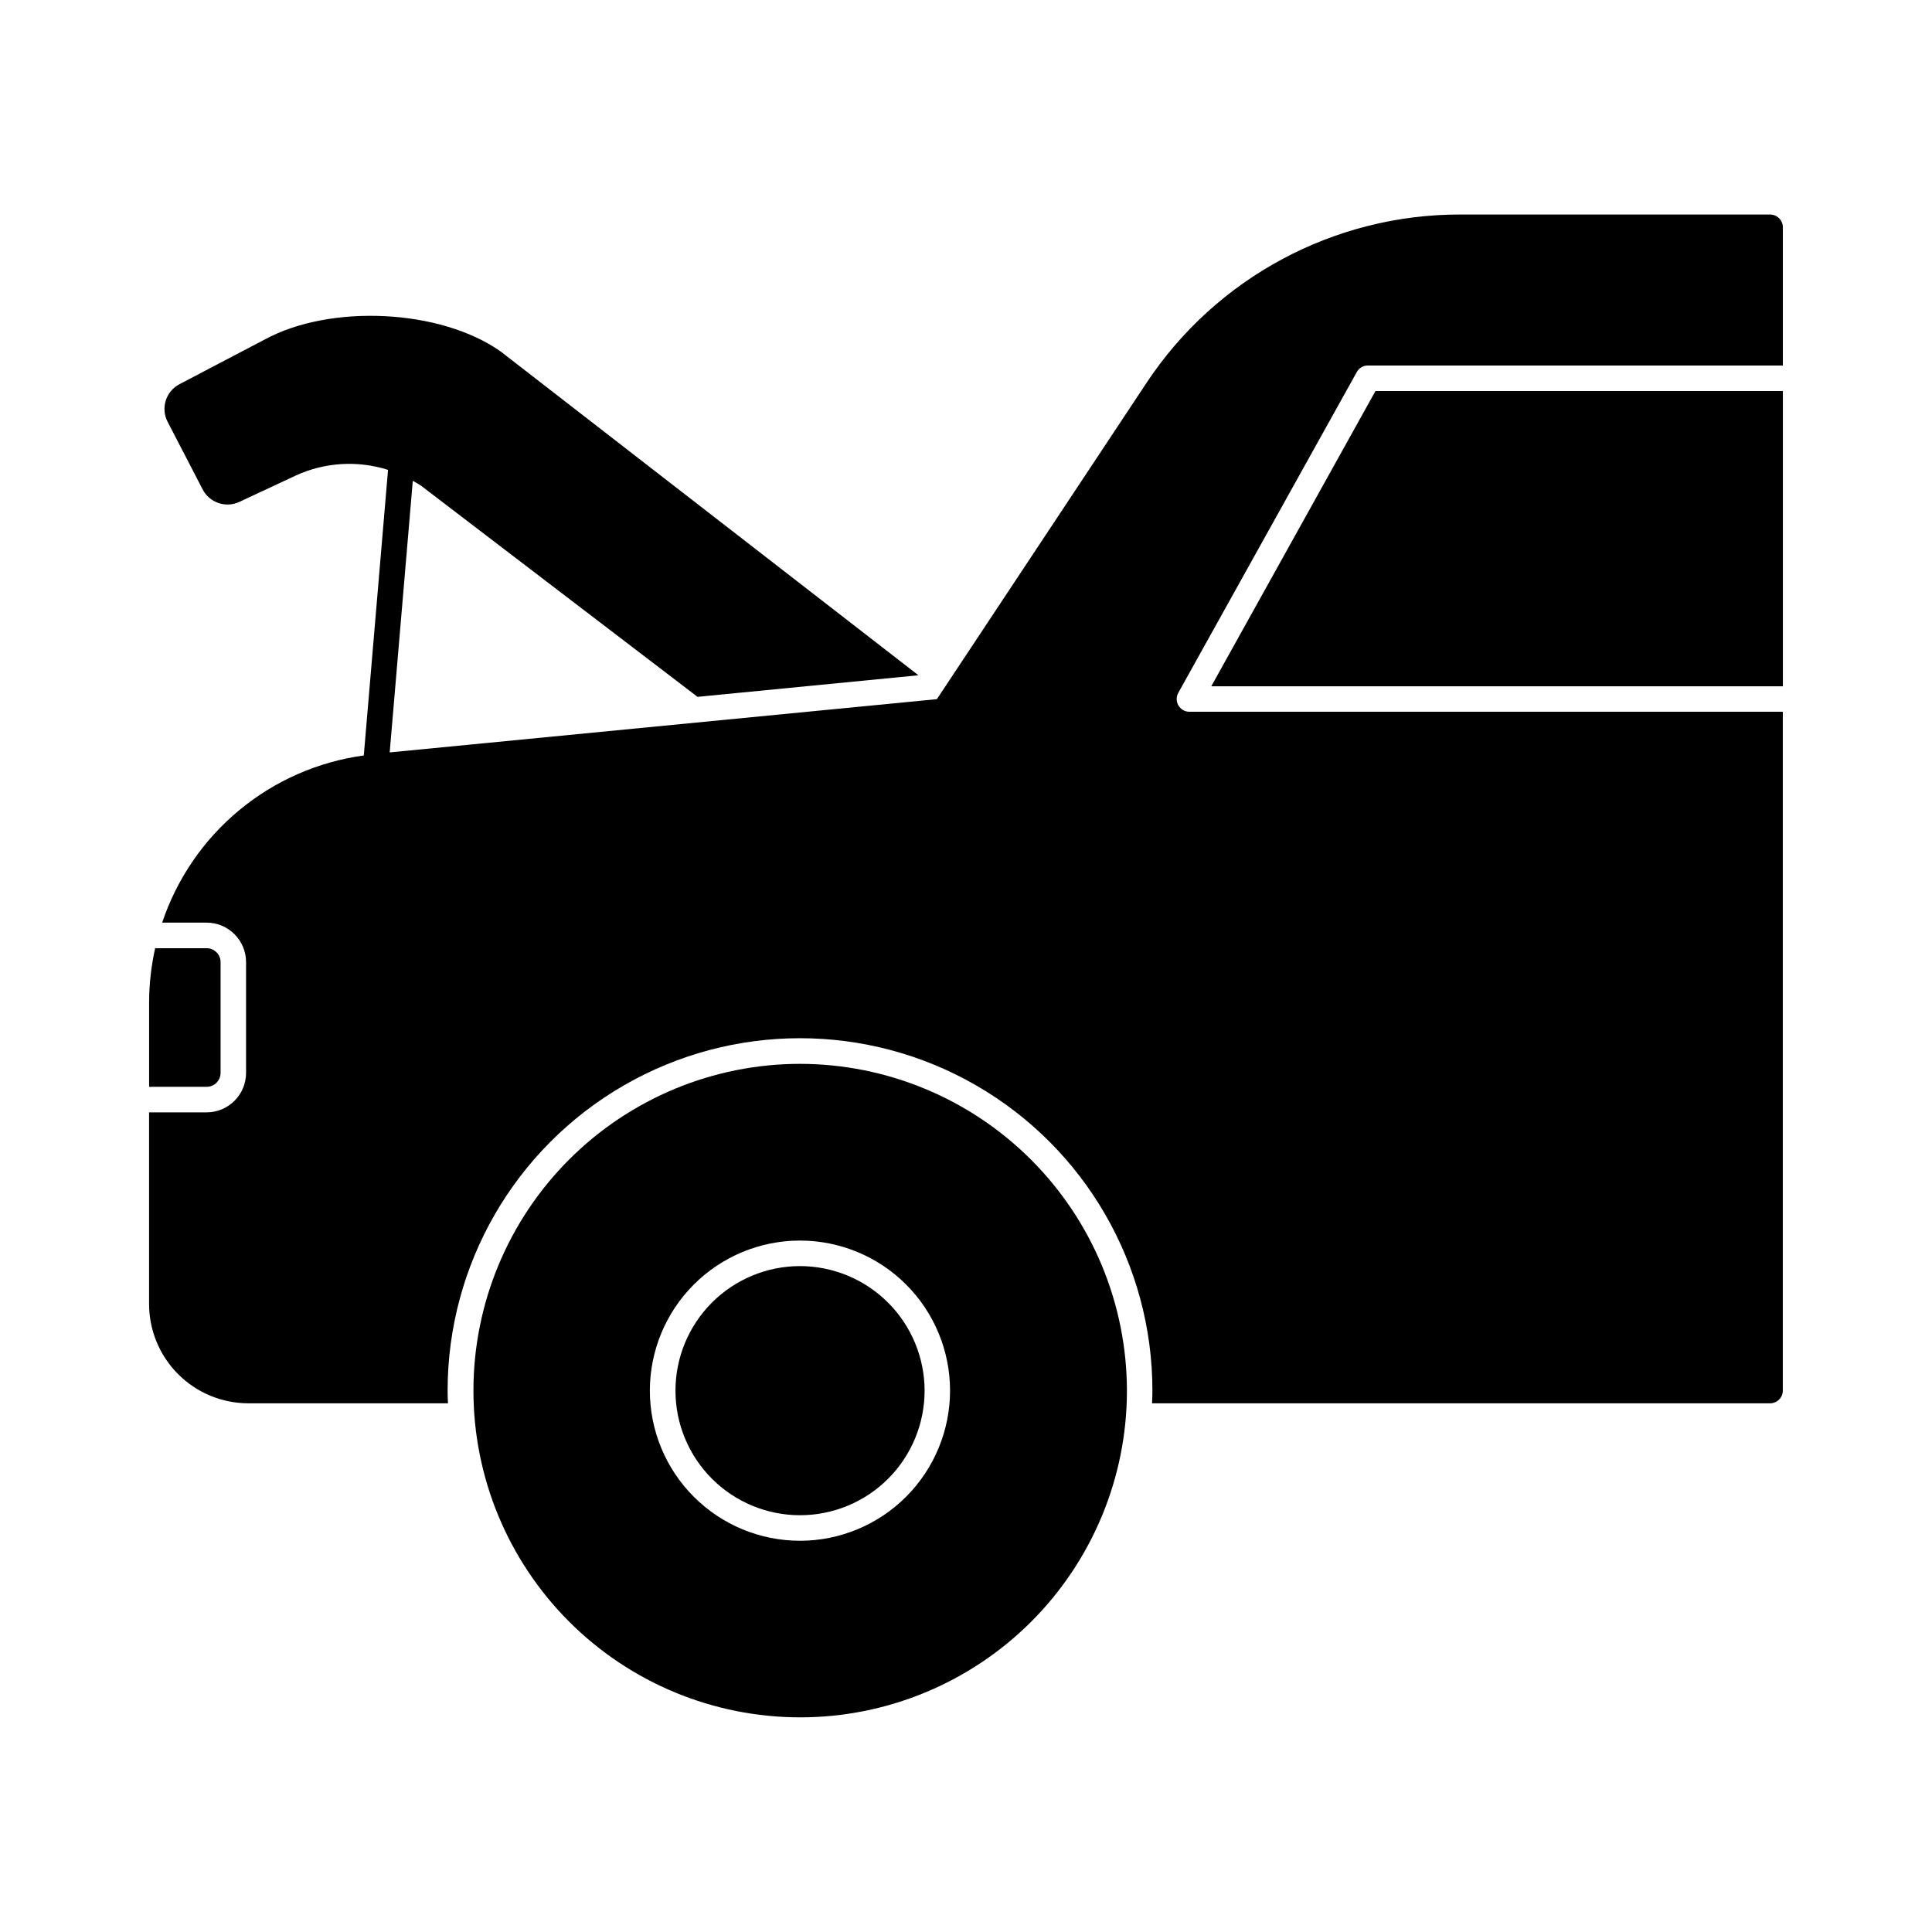 <?xml version="1.0" encoding="UTF-8"?>
<!-- Uploaded to: ICON Repo, www.iconrepo.com, Generator: ICON Repo Mixer Tools -->
<svg fill="#000000" width="800px" height="800px" version="1.1" viewBox="144 144 512 512" xmlns="http://www.w3.org/2000/svg">
 <g>
  <path d="m356.02 479.53c-8.754-0.004-17.152 3.473-23.344 9.664-6.191 6.191-9.668 14.586-9.668 23.344-0.004 8.754 3.477 17.152 9.664 23.344 6.191 6.191 14.59 9.668 23.344 9.668 8.758 0 17.152-3.477 23.344-9.668 6.191-6.191 9.668-14.586 9.668-23.344-0.012-8.75-3.492-17.137-9.68-23.324s-14.574-9.672-23.328-9.684z"/>
  <path d="m356.02 425.93c-22.957 0.008-44.977 9.137-61.207 25.375-16.23 16.242-25.348 38.262-25.348 61.223 0 22.961 9.121 44.98 25.355 61.219 16.234 16.238 38.254 25.363 61.215 25.367 22.961 0.008 44.984-9.105 61.227-25.336 16.242-16.23 25.375-38.246 25.387-61.203v-0.039c-0.035-22.961-9.176-44.973-25.414-61.207s-38.25-25.367-61.215-25.398zm0 126.39v-0.004c-10.551 0.008-20.672-4.18-28.133-11.637-7.465-7.453-11.66-17.57-11.668-28.125-0.004-10.551 4.184-20.668 11.645-28.133 7.457-7.461 17.574-11.656 28.125-11.66 10.551 0 20.672 4.191 28.133 11.648 7.461 7.461 11.652 17.578 11.652 28.129-0.008 10.547-4.199 20.656-11.648 28.113-7.453 7.457-17.559 11.656-28.105 11.672z"/>
  <path d="m465 325.87h151.48v-78.238h-107.97z"/>
  <path d="m198.77 432.02c2.035-0.008 3.684-1.656 3.688-3.691v-29.355c-0.004-2.035-1.652-3.684-3.688-3.688h-13.652c-1.051 4.699-1.586 9.492-1.602 14.305v22.434z"/>
  <path d="m503.57 242.59c0.59-1.074 1.719-1.738 2.945-1.723h109.96v-36.633c-0.004-1.867-1.516-3.379-3.383-3.387h-82.062c-33.477-0.051-64.742 16.727-83.211 44.652l-55.535 83.785-145.01 14.113 6.121-71.977c0.738 0.426 1.496 0.82 2.203 1.309l73.258 55.945 58.539-5.719-110.71-85.805c-15.867-11.23-45.121-12.684-62.582-3.148l-22.527 11.809c-1.742 0.902-3.055 2.465-3.644 4.336-0.594 1.875-0.414 3.906 0.496 5.644l9.25 17.855c1.805 3.547 6.086 5.039 9.707 3.383l14.984-7c7.684-3.531 16.41-4.066 24.469-1.504l-6.426 75.676c-12.152 1.668-23.598 6.699-33.039 14.531-9.441 7.832-16.504 18.145-20.395 29.777h11.785c5.769 0.008 10.445 4.684 10.449 10.453v29.367c-0.004 5.773-4.68 10.449-10.449 10.457h-15.254v50.824c0.012 6.973 2.793 13.652 7.723 18.582 4.934 4.926 11.621 7.695 18.594 7.699h52.898c-0.066-1.113-0.098-2.231-0.098-3.344v-0.004c-0.008-33.363 17.785-64.195 46.68-80.887 28.891-16.688 64.492-16.691 93.387-0.016 28.898 16.676 46.707 47.504 46.711 80.867 0 1.117-0.031 2.266-0.098 3.383h163.78c1.867-0.004 3.379-1.516 3.383-3.383v-179.88h-157.22c-1.207 0.012-2.328-0.621-2.941-1.66-0.613-1.043-0.625-2.328-0.031-3.383z"/>
 </g>
</svg>